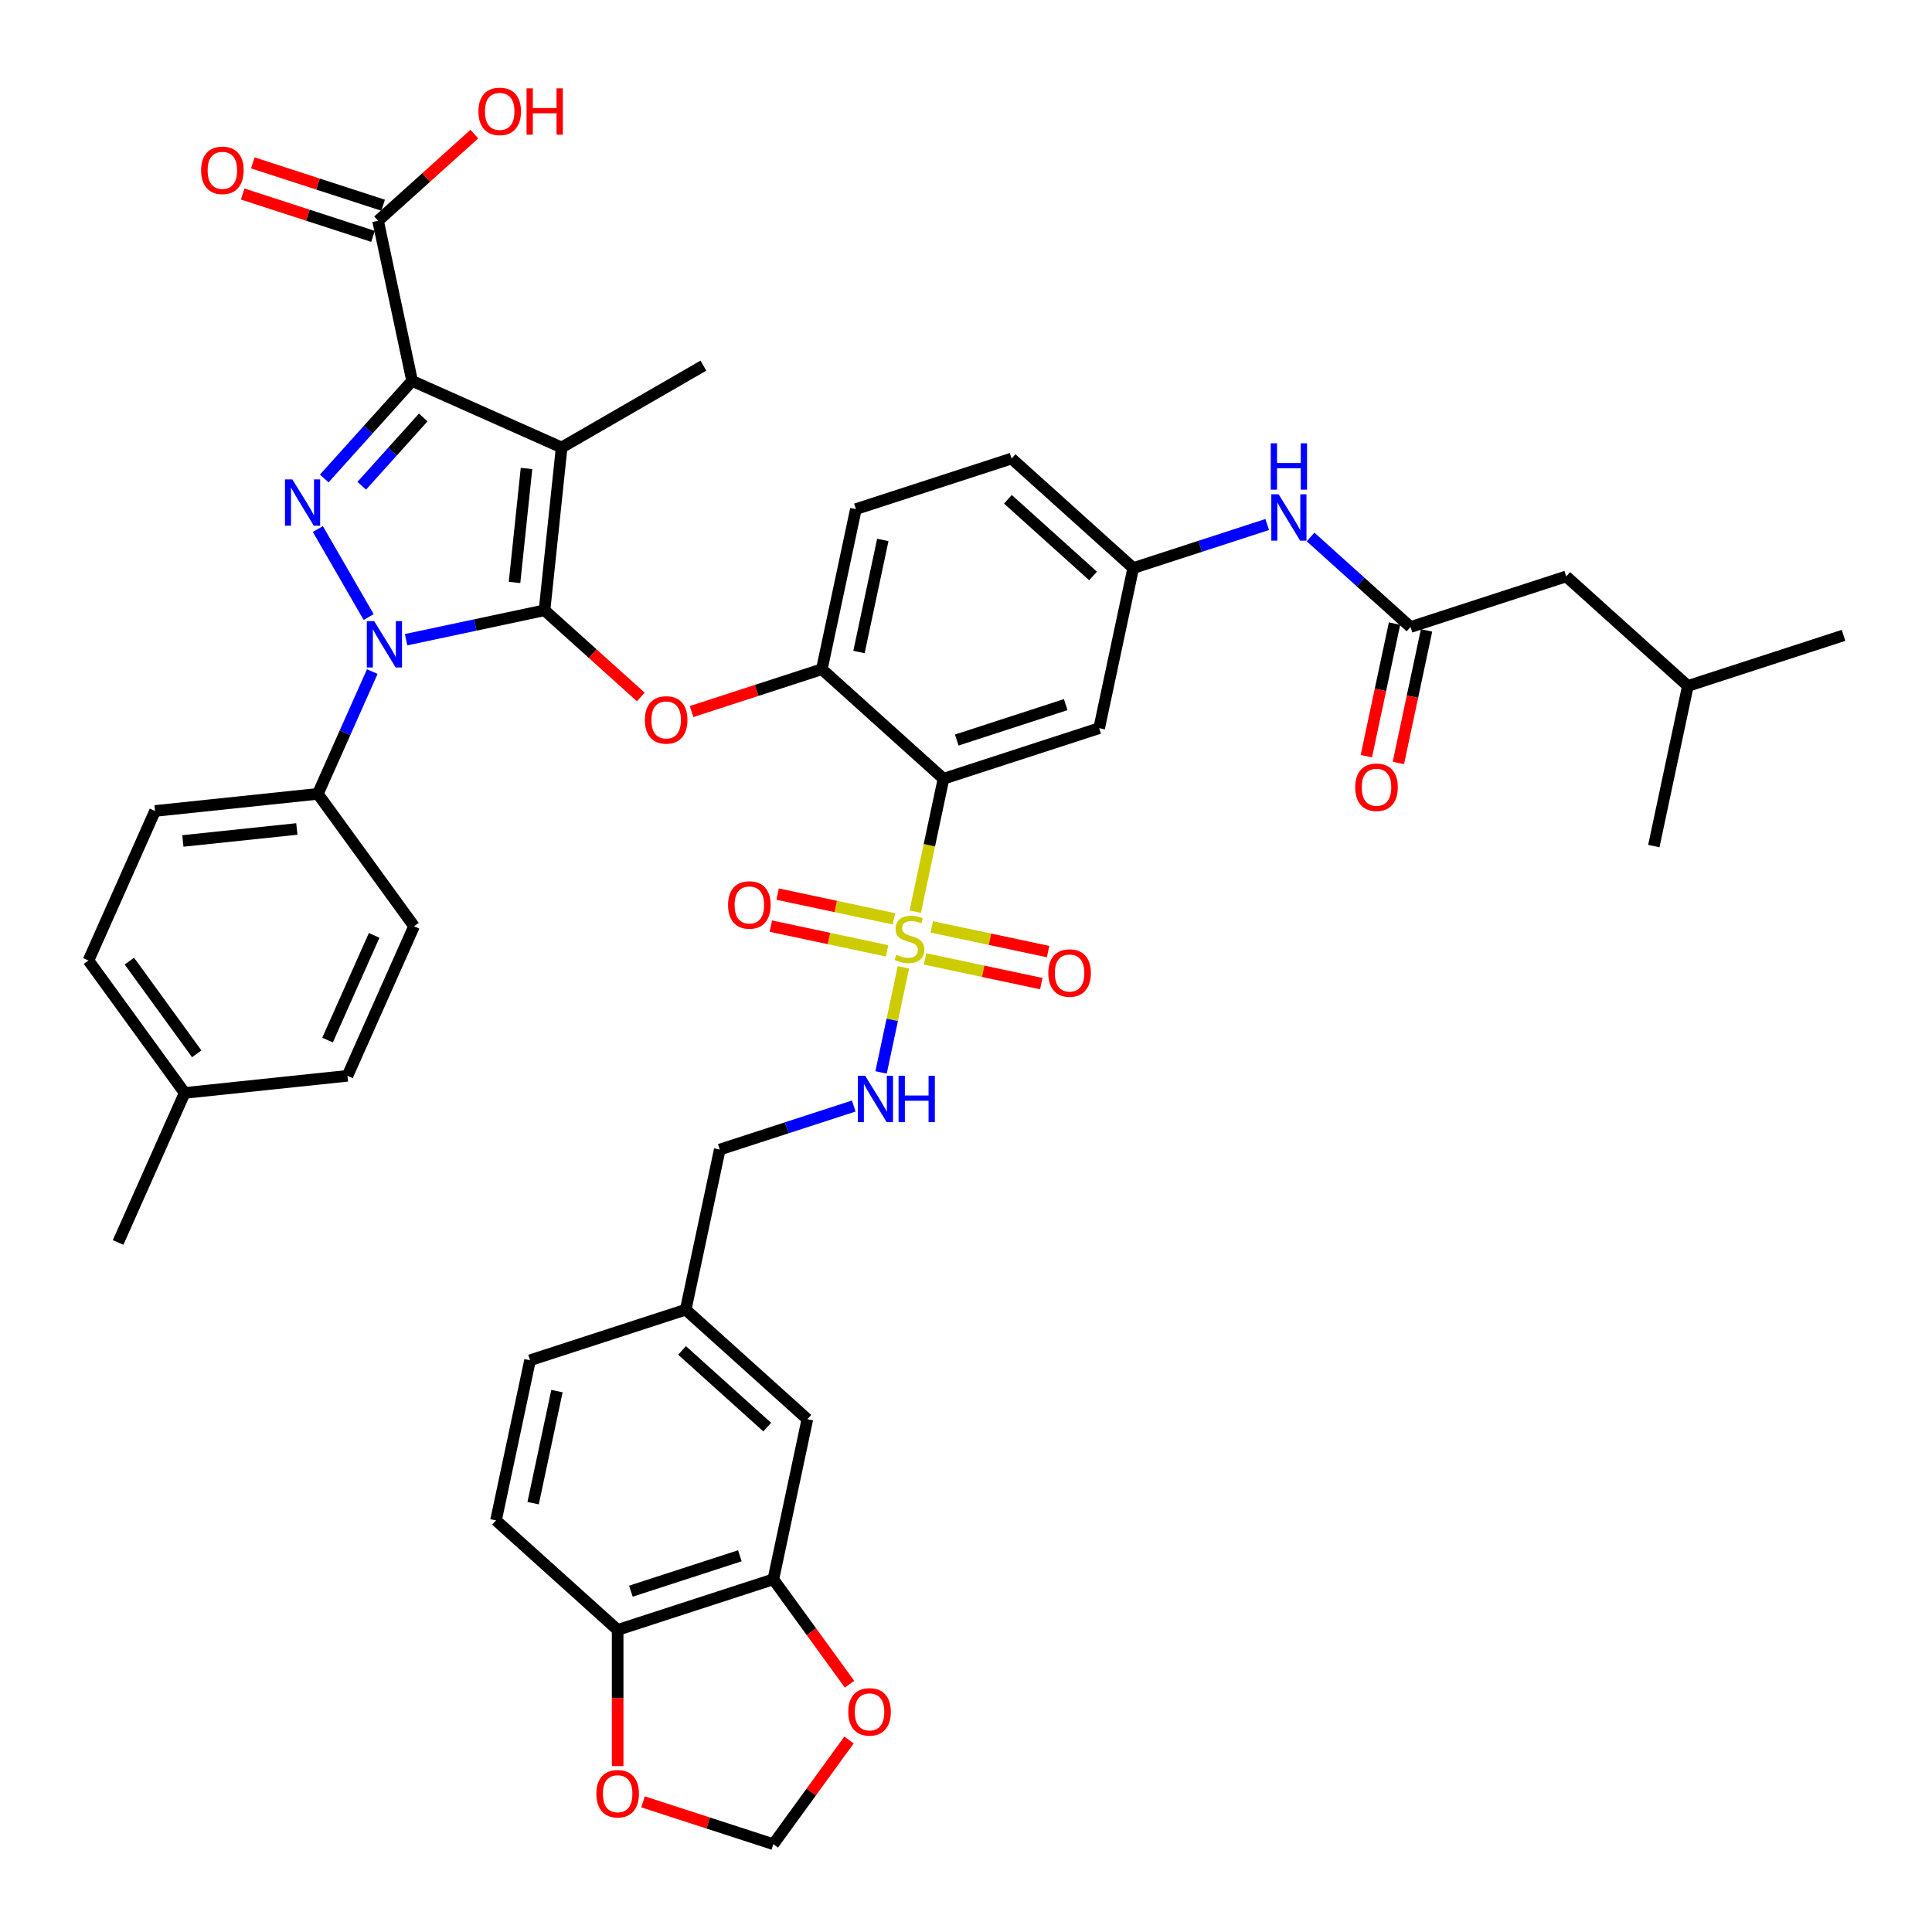 <?xml version='1.0' encoding='iso-8859-1'?>
<svg version='1.1' baseProfile='full'
              xmlns='http://www.w3.org/2000/svg'
                      xmlns:rdkit='http://www.rdkit.org/xml'
                      xmlns:xlink='http://www.w3.org/1999/xlink'
                  xml:space='preserve'
width='1000px' height='1000px' viewBox='0 0 1000 1000'>
<!-- END OF HEADER -->
<rect style='opacity:1.0;fill:#FFFFFF;stroke:none' width='1000' height='1000' x='0' y='0'> </rect>
<path class='bond-0' d='M 655.909,271.489 L 621.229,282.757' style='fill:none;fill-rule:evenodd;stroke:#0000FF;stroke-width:6px;stroke-linecap:butt;stroke-linejoin:miter;stroke-opacity:1' />
<path class='bond-0' d='M 621.229,282.757 L 586.548,294.026' style='fill:none;fill-rule:evenodd;stroke:#000000;stroke-width:6px;stroke-linecap:butt;stroke-linejoin:miter;stroke-opacity:1' />
<path class='bond-1' d='M 678.345,277.944 L 704.218,301.24' style='fill:none;fill-rule:evenodd;stroke:#0000FF;stroke-width:6px;stroke-linecap:butt;stroke-linejoin:miter;stroke-opacity:1' />
<path class='bond-1' d='M 704.218,301.24 L 730.091,324.537' style='fill:none;fill-rule:evenodd;stroke:#000000;stroke-width:6px;stroke-linecap:butt;stroke-linejoin:miter;stroke-opacity:1' />
<path class='bond-2' d='M 190.822,319.378 L 164.522,273.827' style='fill:none;fill-rule:evenodd;stroke:#0000FF;stroke-width:6px;stroke-linecap:butt;stroke-linejoin:miter;stroke-opacity:1' />
<path class='bond-3' d='M 210.189,331.109 L 246.017,323.494' style='fill:none;fill-rule:evenodd;stroke:#0000FF;stroke-width:6px;stroke-linecap:butt;stroke-linejoin:miter;stroke-opacity:1' />
<path class='bond-3' d='M 246.017,323.494 L 281.846,315.878' style='fill:none;fill-rule:evenodd;stroke:#000000;stroke-width:6px;stroke-linecap:butt;stroke-linejoin:miter;stroke-opacity:1' />
<path class='bond-4' d='M 192.686,347.609 L 178.598,379.252' style='fill:none;fill-rule:evenodd;stroke:#0000FF;stroke-width:6px;stroke-linecap:butt;stroke-linejoin:miter;stroke-opacity:1' />
<path class='bond-4' d='M 178.598,379.252 L 164.51,410.895' style='fill:none;fill-rule:evenodd;stroke:#000000;stroke-width:6px;stroke-linecap:butt;stroke-linejoin:miter;stroke-opacity:1' />
<path class='bond-5' d='M 167.826,247.66 L 190.563,222.408' style='fill:none;fill-rule:evenodd;stroke:#0000FF;stroke-width:6px;stroke-linecap:butt;stroke-linejoin:miter;stroke-opacity:1' />
<path class='bond-5' d='M 190.563,222.408 L 213.301,197.155' style='fill:none;fill-rule:evenodd;stroke:#000000;stroke-width:6px;stroke-linecap:butt;stroke-linejoin:miter;stroke-opacity:1' />
<path class='bond-5' d='M 187.24,251.423 L 203.156,233.746' style='fill:none;fill-rule:evenodd;stroke:#0000FF;stroke-width:6px;stroke-linecap:butt;stroke-linejoin:miter;stroke-opacity:1' />
<path class='bond-5' d='M 203.156,233.746 L 219.072,216.069' style='fill:none;fill-rule:evenodd;stroke:#000000;stroke-width:6px;stroke-linecap:butt;stroke-linejoin:miter;stroke-opacity:1' />
<path class='bond-6' d='M 213.301,197.155 L 195.685,114.28' style='fill:none;fill-rule:evenodd;stroke:#000000;stroke-width:6px;stroke-linecap:butt;stroke-linejoin:miter;stroke-opacity:1' />
<path class='bond-7' d='M 213.301,197.155 L 290.702,231.616' style='fill:none;fill-rule:evenodd;stroke:#000000;stroke-width:6px;stroke-linecap:butt;stroke-linejoin:miter;stroke-opacity:1' />
<path class='bond-8' d='M 290.702,231.616 L 364.077,189.253' style='fill:none;fill-rule:evenodd;stroke:#000000;stroke-width:6px;stroke-linecap:butt;stroke-linejoin:miter;stroke-opacity:1' />
<path class='bond-9' d='M 290.702,231.616 L 281.846,315.878' style='fill:none;fill-rule:evenodd;stroke:#000000;stroke-width:6px;stroke-linecap:butt;stroke-linejoin:miter;stroke-opacity:1' />
<path class='bond-9' d='M 272.521,242.484 L 266.322,301.468' style='fill:none;fill-rule:evenodd;stroke:#000000;stroke-width:6px;stroke-linecap:butt;stroke-linejoin:miter;stroke-opacity:1' />
<path class='bond-10' d='M 281.846,315.878 L 306.761,338.312' style='fill:none;fill-rule:evenodd;stroke:#000000;stroke-width:6px;stroke-linecap:butt;stroke-linejoin:miter;stroke-opacity:1' />
<path class='bond-10' d='M 306.761,338.312 L 331.677,360.746' style='fill:none;fill-rule:evenodd;stroke:#FF0000;stroke-width:6px;stroke-linecap:butt;stroke-linejoin:miter;stroke-opacity:1' />
<path class='bond-11' d='M 357.942,368.304 L 391.666,357.347' style='fill:none;fill-rule:evenodd;stroke:#FF0000;stroke-width:6px;stroke-linecap:butt;stroke-linejoin:miter;stroke-opacity:1' />
<path class='bond-11' d='M 391.666,357.347 L 425.389,346.389' style='fill:none;fill-rule:evenodd;stroke:#000000;stroke-width:6px;stroke-linecap:butt;stroke-linejoin:miter;stroke-opacity:1' />
<path class='bond-12' d='M 467.607,500.682 L 461.825,527.887' style='fill:none;fill-rule:evenodd;stroke:#CCCC00;stroke-width:6px;stroke-linecap:butt;stroke-linejoin:miter;stroke-opacity:1' />
<path class='bond-12' d='M 461.825,527.887 L 456.042,555.092' style='fill:none;fill-rule:evenodd;stroke:#0000FF;stroke-width:6px;stroke-linecap:butt;stroke-linejoin:miter;stroke-opacity:1' />
<path class='bond-13' d='M 462.687,475.584 L 432.597,469.188' style='fill:none;fill-rule:evenodd;stroke:#CCCC00;stroke-width:6px;stroke-linecap:butt;stroke-linejoin:miter;stroke-opacity:1' />
<path class='bond-13' d='M 432.597,469.188 L 402.506,462.792' style='fill:none;fill-rule:evenodd;stroke:#FF0000;stroke-width:6px;stroke-linecap:butt;stroke-linejoin:miter;stroke-opacity:1' />
<path class='bond-13' d='M 459.164,492.159 L 429.074,485.763' style='fill:none;fill-rule:evenodd;stroke:#CCCC00;stroke-width:6px;stroke-linecap:butt;stroke-linejoin:miter;stroke-opacity:1' />
<path class='bond-13' d='M 429.074,485.763 L 398.983,479.367' style='fill:none;fill-rule:evenodd;stroke:#FF0000;stroke-width:6px;stroke-linecap:butt;stroke-linejoin:miter;stroke-opacity:1' />
<path class='bond-14' d='M 478.787,496.33 L 508.878,502.726' style='fill:none;fill-rule:evenodd;stroke:#CCCC00;stroke-width:6px;stroke-linecap:butt;stroke-linejoin:miter;stroke-opacity:1' />
<path class='bond-14' d='M 508.878,502.726 L 538.969,509.122' style='fill:none;fill-rule:evenodd;stroke:#FF0000;stroke-width:6px;stroke-linecap:butt;stroke-linejoin:miter;stroke-opacity:1' />
<path class='bond-14' d='M 482.31,479.755 L 512.401,486.151' style='fill:none;fill-rule:evenodd;stroke:#CCCC00;stroke-width:6px;stroke-linecap:butt;stroke-linejoin:miter;stroke-opacity:1' />
<path class='bond-14' d='M 512.401,486.151 L 542.492,492.547' style='fill:none;fill-rule:evenodd;stroke:#FF0000;stroke-width:6px;stroke-linecap:butt;stroke-linejoin:miter;stroke-opacity:1' />
<path class='bond-15' d='M 473.73,471.875 L 481.042,437.479' style='fill:none;fill-rule:evenodd;stroke:#CCCC00;stroke-width:6px;stroke-linecap:butt;stroke-linejoin:miter;stroke-opacity:1' />
<path class='bond-15' d='M 481.042,437.479 L 488.353,403.082' style='fill:none;fill-rule:evenodd;stroke:#000000;stroke-width:6px;stroke-linecap:butt;stroke-linejoin:miter;stroke-opacity:1' />
<path class='bond-16' d='M 195.685,114.28 L 220.601,91.846' style='fill:none;fill-rule:evenodd;stroke:#000000;stroke-width:6px;stroke-linecap:butt;stroke-linejoin:miter;stroke-opacity:1' />
<path class='bond-16' d='M 220.601,91.846 L 245.517,69.412' style='fill:none;fill-rule:evenodd;stroke:#FF0000;stroke-width:6px;stroke-linecap:butt;stroke-linejoin:miter;stroke-opacity:1' />
<path class='bond-17' d='M 198.303,106.222 L 164.58,95.265' style='fill:none;fill-rule:evenodd;stroke:#000000;stroke-width:6px;stroke-linecap:butt;stroke-linejoin:miter;stroke-opacity:1' />
<path class='bond-17' d='M 164.58,95.265 L 130.857,84.308' style='fill:none;fill-rule:evenodd;stroke:#FF0000;stroke-width:6px;stroke-linecap:butt;stroke-linejoin:miter;stroke-opacity:1' />
<path class='bond-17' d='M 193.067,122.338 L 159.344,111.381' style='fill:none;fill-rule:evenodd;stroke:#000000;stroke-width:6px;stroke-linecap:butt;stroke-linejoin:miter;stroke-opacity:1' />
<path class='bond-17' d='M 159.344,111.381 L 125.62,100.423' style='fill:none;fill-rule:evenodd;stroke:#FF0000;stroke-width:6px;stroke-linecap:butt;stroke-linejoin:miter;stroke-opacity:1' />
<path class='bond-18' d='M 810.67,298.355 L 873.634,355.048' style='fill:none;fill-rule:evenodd;stroke:#000000;stroke-width:6px;stroke-linecap:butt;stroke-linejoin:miter;stroke-opacity:1' />
<path class='bond-19' d='M 810.67,298.355 L 730.091,324.537' style='fill:none;fill-rule:evenodd;stroke:#000000;stroke-width:6px;stroke-linecap:butt;stroke-linejoin:miter;stroke-opacity:1' />
<path class='bond-20' d='M 488.353,403.082 L 568.932,376.9' style='fill:none;fill-rule:evenodd;stroke:#000000;stroke-width:6px;stroke-linecap:butt;stroke-linejoin:miter;stroke-opacity:1' />
<path class='bond-20' d='M 495.203,383.039 L 551.609,364.712' style='fill:none;fill-rule:evenodd;stroke:#000000;stroke-width:6px;stroke-linecap:butt;stroke-linejoin:miter;stroke-opacity:1' />
<path class='bond-21' d='M 488.353,403.082 L 425.389,346.389' style='fill:none;fill-rule:evenodd;stroke:#000000;stroke-width:6px;stroke-linecap:butt;stroke-linejoin:miter;stroke-opacity:1' />
<path class='bond-22' d='M 568.932,376.9 L 586.548,294.026' style='fill:none;fill-rule:evenodd;stroke:#000000;stroke-width:6px;stroke-linecap:butt;stroke-linejoin:miter;stroke-opacity:1' />
<path class='bond-23' d='M 586.548,294.026 L 523.584,237.333' style='fill:none;fill-rule:evenodd;stroke:#000000;stroke-width:6px;stroke-linecap:butt;stroke-linejoin:miter;stroke-opacity:1' />
<path class='bond-23' d='M 565.765,298.114 L 521.69,258.429' style='fill:none;fill-rule:evenodd;stroke:#000000;stroke-width:6px;stroke-linecap:butt;stroke-linejoin:miter;stroke-opacity:1' />
<path class='bond-24' d='M 425.389,346.389 L 443.005,263.515' style='fill:none;fill-rule:evenodd;stroke:#000000;stroke-width:6px;stroke-linecap:butt;stroke-linejoin:miter;stroke-opacity:1' />
<path class='bond-24' d='M 444.606,337.481 L 456.937,279.469' style='fill:none;fill-rule:evenodd;stroke:#000000;stroke-width:6px;stroke-linecap:butt;stroke-linejoin:miter;stroke-opacity:1' />
<path class='bond-25' d='M 523.584,237.333 L 443.005,263.515' style='fill:none;fill-rule:evenodd;stroke:#000000;stroke-width:6px;stroke-linecap:butt;stroke-linejoin:miter;stroke-opacity:1' />
<path class='bond-26' d='M 721.803,322.775 L 714.51,357.087' style='fill:none;fill-rule:evenodd;stroke:#000000;stroke-width:6px;stroke-linecap:butt;stroke-linejoin:miter;stroke-opacity:1' />
<path class='bond-26' d='M 714.51,357.087 L 707.217,391.399' style='fill:none;fill-rule:evenodd;stroke:#FF0000;stroke-width:6px;stroke-linecap:butt;stroke-linejoin:miter;stroke-opacity:1' />
<path class='bond-26' d='M 738.378,326.298 L 731.085,360.61' style='fill:none;fill-rule:evenodd;stroke:#000000;stroke-width:6px;stroke-linecap:butt;stroke-linejoin:miter;stroke-opacity:1' />
<path class='bond-26' d='M 731.085,360.61 L 723.792,394.922' style='fill:none;fill-rule:evenodd;stroke:#FF0000;stroke-width:6px;stroke-linecap:butt;stroke-linejoin:miter;stroke-opacity:1' />
<path class='bond-27' d='M 873.634,355.048 L 954.213,328.866' style='fill:none;fill-rule:evenodd;stroke:#000000;stroke-width:6px;stroke-linecap:butt;stroke-linejoin:miter;stroke-opacity:1' />
<path class='bond-28' d='M 873.634,355.048 L 856.019,437.922' style='fill:none;fill-rule:evenodd;stroke:#000000;stroke-width:6px;stroke-linecap:butt;stroke-linejoin:miter;stroke-opacity:1' />
<path class='bond-29' d='M 164.51,410.895 L 80.248,419.751' style='fill:none;fill-rule:evenodd;stroke:#000000;stroke-width:6px;stroke-linecap:butt;stroke-linejoin:miter;stroke-opacity:1' />
<path class='bond-29' d='M 153.642,429.076 L 94.658,435.275' style='fill:none;fill-rule:evenodd;stroke:#000000;stroke-width:6px;stroke-linecap:butt;stroke-linejoin:miter;stroke-opacity:1' />
<path class='bond-30' d='M 164.51,410.895 L 214.311,479.44' style='fill:none;fill-rule:evenodd;stroke:#000000;stroke-width:6px;stroke-linecap:butt;stroke-linejoin:miter;stroke-opacity:1' />
<path class='bond-31' d='M 95.587,565.697 L 45.786,497.152' style='fill:none;fill-rule:evenodd;stroke:#000000;stroke-width:6px;stroke-linecap:butt;stroke-linejoin:miter;stroke-opacity:1' />
<path class='bond-31' d='M 101.826,545.455 L 66.966,497.474' style='fill:none;fill-rule:evenodd;stroke:#000000;stroke-width:6px;stroke-linecap:butt;stroke-linejoin:miter;stroke-opacity:1' />
<path class='bond-32' d='M 95.587,565.697 L 61.126,643.099' style='fill:none;fill-rule:evenodd;stroke:#000000;stroke-width:6px;stroke-linecap:butt;stroke-linejoin:miter;stroke-opacity:1' />
<path class='bond-33' d='M 95.587,565.697 L 179.849,556.841' style='fill:none;fill-rule:evenodd;stroke:#000000;stroke-width:6px;stroke-linecap:butt;stroke-linejoin:miter;stroke-opacity:1' />
<path class='bond-34' d='M 80.248,419.751 L 45.786,497.152' style='fill:none;fill-rule:evenodd;stroke:#000000;stroke-width:6px;stroke-linecap:butt;stroke-linejoin:miter;stroke-opacity:1' />
<path class='bond-35' d='M 214.311,479.44 L 179.849,556.841' style='fill:none;fill-rule:evenodd;stroke:#000000;stroke-width:6px;stroke-linecap:butt;stroke-linejoin:miter;stroke-opacity:1' />
<path class='bond-35' d='M 193.661,484.158 L 169.538,538.339' style='fill:none;fill-rule:evenodd;stroke:#000000;stroke-width:6px;stroke-linecap:butt;stroke-linejoin:miter;stroke-opacity:1' />
<path class='bond-36' d='M 441.904,572.476 L 407.223,583.745' style='fill:none;fill-rule:evenodd;stroke:#0000FF;stroke-width:6px;stroke-linecap:butt;stroke-linejoin:miter;stroke-opacity:1' />
<path class='bond-36' d='M 407.223,583.745 L 372.542,595.013' style='fill:none;fill-rule:evenodd;stroke:#000000;stroke-width:6px;stroke-linecap:butt;stroke-linejoin:miter;stroke-opacity:1' />
<path class='bond-37' d='M 400.275,817.456 L 319.696,843.637' style='fill:none;fill-rule:evenodd;stroke:#000000;stroke-width:6px;stroke-linecap:butt;stroke-linejoin:miter;stroke-opacity:1' />
<path class='bond-37' d='M 382.952,805.267 L 326.546,823.594' style='fill:none;fill-rule:evenodd;stroke:#000000;stroke-width:6px;stroke-linecap:butt;stroke-linejoin:miter;stroke-opacity:1' />
<path class='bond-38' d='M 400.275,817.456 L 419.998,844.603' style='fill:none;fill-rule:evenodd;stroke:#000000;stroke-width:6px;stroke-linecap:butt;stroke-linejoin:miter;stroke-opacity:1' />
<path class='bond-38' d='M 419.998,844.603 L 439.722,871.75' style='fill:none;fill-rule:evenodd;stroke:#FF0000;stroke-width:6px;stroke-linecap:butt;stroke-linejoin:miter;stroke-opacity:1' />
<path class='bond-39' d='M 400.275,817.456 L 417.891,734.581' style='fill:none;fill-rule:evenodd;stroke:#000000;stroke-width:6px;stroke-linecap:butt;stroke-linejoin:miter;stroke-opacity:1' />
<path class='bond-40' d='M 319.696,843.637 L 319.696,878.875' style='fill:none;fill-rule:evenodd;stroke:#000000;stroke-width:6px;stroke-linecap:butt;stroke-linejoin:miter;stroke-opacity:1' />
<path class='bond-40' d='M 319.696,878.875 L 319.696,914.113' style='fill:none;fill-rule:evenodd;stroke:#FF0000;stroke-width:6px;stroke-linecap:butt;stroke-linejoin:miter;stroke-opacity:1' />
<path class='bond-41' d='M 319.696,843.637 L 256.732,786.945' style='fill:none;fill-rule:evenodd;stroke:#000000;stroke-width:6px;stroke-linecap:butt;stroke-linejoin:miter;stroke-opacity:1' />
<path class='bond-42' d='M 439.451,900.624 L 419.863,927.585' style='fill:none;fill-rule:evenodd;stroke:#FF0000;stroke-width:6px;stroke-linecap:butt;stroke-linejoin:miter;stroke-opacity:1' />
<path class='bond-42' d='M 419.863,927.585 L 400.275,954.545' style='fill:none;fill-rule:evenodd;stroke:#000000;stroke-width:6px;stroke-linecap:butt;stroke-linejoin:miter;stroke-opacity:1' />
<path class='bond-43' d='M 332.828,932.631 L 366.552,943.588' style='fill:none;fill-rule:evenodd;stroke:#FF0000;stroke-width:6px;stroke-linecap:butt;stroke-linejoin:miter;stroke-opacity:1' />
<path class='bond-43' d='M 366.552,943.588 L 400.275,954.545' style='fill:none;fill-rule:evenodd;stroke:#000000;stroke-width:6px;stroke-linecap:butt;stroke-linejoin:miter;stroke-opacity:1' />
<path class='bond-44' d='M 417.891,734.581 L 354.927,677.888' style='fill:none;fill-rule:evenodd;stroke:#000000;stroke-width:6px;stroke-linecap:butt;stroke-linejoin:miter;stroke-opacity:1' />
<path class='bond-44' d='M 397.107,738.67 L 353.033,698.985' style='fill:none;fill-rule:evenodd;stroke:#000000;stroke-width:6px;stroke-linecap:butt;stroke-linejoin:miter;stroke-opacity:1' />
<path class='bond-45' d='M 256.732,786.945 L 274.347,704.07' style='fill:none;fill-rule:evenodd;stroke:#000000;stroke-width:6px;stroke-linecap:butt;stroke-linejoin:miter;stroke-opacity:1' />
<path class='bond-45' d='M 275.949,778.036 L 288.28,720.024' style='fill:none;fill-rule:evenodd;stroke:#000000;stroke-width:6px;stroke-linecap:butt;stroke-linejoin:miter;stroke-opacity:1' />
<path class='bond-46' d='M 354.927,677.888 L 274.347,704.07' style='fill:none;fill-rule:evenodd;stroke:#000000;stroke-width:6px;stroke-linecap:butt;stroke-linejoin:miter;stroke-opacity:1' />
<path class='bond-47' d='M 354.927,677.888 L 372.542,595.013' style='fill:none;fill-rule:evenodd;stroke:#000000;stroke-width:6px;stroke-linecap:butt;stroke-linejoin:miter;stroke-opacity:1' />
<path  class='atom-0' d='M 661.823 255.847
L 669.686 268.555
Q 670.465 269.809, 671.719 272.08
Q 672.973 274.351, 673.041 274.486
L 673.041 255.847
L 676.227 255.847
L 676.227 279.841
L 672.939 279.841
L 664.501 265.946
Q 663.518 264.319, 662.467 262.455
Q 661.45 260.591, 661.145 260.015
L 661.145 279.841
L 658.027 279.841
L 658.027 255.847
L 661.823 255.847
' fill='#0000FF'/>
<path  class='atom-0' d='M 657.739 229.453
L 660.993 229.453
L 660.993 239.654
L 673.261 239.654
L 673.261 229.453
L 676.515 229.453
L 676.515 253.447
L 673.261 253.447
L 673.261 242.365
L 660.993 242.365
L 660.993 253.447
L 657.739 253.447
L 657.739 229.453
' fill='#0000FF'/>
<path  class='atom-1' d='M 193.667 321.497
L 201.53 334.205
Q 202.309 335.459, 203.563 337.73
Q 204.817 340.001, 204.885 340.136
L 204.885 321.497
L 208.071 321.497
L 208.071 345.491
L 204.783 345.491
L 196.345 331.596
Q 195.362 329.969, 194.311 328.105
Q 193.294 326.241, 192.989 325.665
L 192.989 345.491
L 189.871 345.491
L 189.871 321.497
L 193.667 321.497
' fill='#0000FF'/>
<path  class='atom-2' d='M 151.304 248.122
L 159.167 260.83
Q 159.946 262.084, 161.2 264.355
Q 162.454 266.626, 162.522 266.761
L 162.522 248.122
L 165.708 248.122
L 165.708 272.116
L 162.42 272.116
L 153.981 258.221
Q 152.999 256.594, 151.948 254.73
Q 150.931 252.866, 150.626 252.29
L 150.626 272.116
L 147.508 272.116
L 147.508 248.122
L 151.304 248.122
' fill='#0000FF'/>
<path  class='atom-6' d='M 333.795 372.639
Q 333.795 366.877, 336.642 363.658
Q 339.489 360.438, 344.81 360.438
Q 350.13 360.438, 352.977 363.658
Q 355.824 366.877, 355.824 372.639
Q 355.824 378.468, 352.943 381.789
Q 350.063 385.077, 344.81 385.077
Q 339.523 385.077, 336.642 381.789
Q 333.795 378.502, 333.795 372.639
M 344.81 382.365
Q 348.47 382.365, 350.435 379.925
Q 352.435 377.451, 352.435 372.639
Q 352.435 367.928, 350.435 365.556
Q 348.47 363.15, 344.81 363.15
Q 341.149 363.15, 339.15 365.522
Q 337.184 367.894, 337.184 372.639
Q 337.184 377.485, 339.15 379.925
Q 341.149 382.365, 344.81 382.365
' fill='#FF0000'/>
<path  class='atom-7' d='M 463.959 494.192
Q 464.23 494.294, 465.349 494.768
Q 466.467 495.243, 467.687 495.548
Q 468.941 495.819, 470.161 495.819
Q 472.432 495.819, 473.753 494.734
Q 475.075 493.616, 475.075 491.684
Q 475.075 490.363, 474.397 489.549
Q 473.753 488.736, 472.737 488.295
Q 471.72 487.855, 470.025 487.346
Q 467.89 486.702, 466.603 486.092
Q 465.349 485.482, 464.434 484.195
Q 463.552 482.907, 463.552 480.738
Q 463.552 477.721, 465.586 475.857
Q 467.653 473.993, 471.72 473.993
Q 474.499 473.993, 477.651 475.315
L 476.871 477.925
Q 473.991 476.739, 471.822 476.739
Q 469.483 476.739, 468.195 477.721
Q 466.908 478.67, 466.941 480.331
Q 466.941 481.619, 467.585 482.398
Q 468.263 483.178, 469.212 483.618
Q 470.195 484.059, 471.822 484.567
Q 473.991 485.245, 475.279 485.923
Q 476.566 486.601, 477.481 487.99
Q 478.43 489.346, 478.43 491.684
Q 478.43 495.006, 476.194 496.802
Q 473.991 498.564, 470.297 498.564
Q 468.162 498.564, 466.535 498.09
Q 464.942 497.649, 463.044 496.87
L 463.959 494.192
' fill='#CCCC00'/>
<path  class='atom-8' d='M 376.848 468.409
Q 376.848 462.648, 379.695 459.428
Q 382.542 456.208, 387.862 456.208
Q 393.183 456.208, 396.03 459.428
Q 398.877 462.648, 398.877 468.409
Q 398.877 474.238, 395.996 477.559
Q 393.116 480.847, 387.862 480.847
Q 382.576 480.847, 379.695 477.559
Q 376.848 474.272, 376.848 468.409
M 387.862 478.136
Q 391.523 478.136, 393.488 475.695
Q 395.488 473.221, 395.488 468.409
Q 395.488 463.698, 393.488 461.326
Q 391.523 458.92, 387.862 458.92
Q 384.202 458.92, 382.203 461.292
Q 380.237 463.664, 380.237 468.409
Q 380.237 473.255, 382.203 475.695
Q 384.202 478.136, 387.862 478.136
' fill='#FF0000'/>
<path  class='atom-9' d='M 542.597 503.64
Q 542.597 497.879, 545.444 494.659
Q 548.291 491.44, 553.612 491.44
Q 558.933 491.44, 561.78 494.659
Q 564.626 497.879, 564.626 503.64
Q 564.626 509.469, 561.746 512.791
Q 558.865 516.078, 553.612 516.078
Q 548.325 516.078, 545.444 512.791
Q 542.597 509.503, 542.597 503.64
M 553.612 513.367
Q 557.272 513.367, 559.238 510.927
Q 561.237 508.453, 561.237 503.64
Q 561.237 498.929, 559.238 496.557
Q 557.272 494.151, 553.612 494.151
Q 549.952 494.151, 547.952 496.523
Q 545.987 498.895, 545.987 503.64
Q 545.987 508.486, 547.952 510.927
Q 549.952 513.367, 553.612 513.367
' fill='#FF0000'/>
<path  class='atom-11' d='M 247.635 57.655
Q 247.635 51.894, 250.481 48.674
Q 253.328 45.455, 258.649 45.455
Q 263.97 45.455, 266.817 48.674
Q 269.663 51.894, 269.663 57.655
Q 269.663 63.484, 266.783 66.805
Q 263.902 70.093, 258.649 70.093
Q 253.362 70.093, 250.481 66.805
Q 247.635 63.518, 247.635 57.655
M 258.649 67.382
Q 262.309 67.382, 264.275 64.942
Q 266.274 62.468, 266.274 57.655
Q 266.274 52.944, 264.275 50.572
Q 262.309 48.166, 258.649 48.166
Q 254.989 48.166, 252.989 50.538
Q 251.024 52.91, 251.024 57.655
Q 251.024 62.502, 252.989 64.942
Q 254.989 67.382, 258.649 67.382
' fill='#FF0000'/>
<path  class='atom-11' d='M 272.544 45.726
L 275.798 45.726
L 275.798 55.927
L 288.066 55.927
L 288.066 45.726
L 291.319 45.726
L 291.319 69.72
L 288.066 69.72
L 288.066 58.638
L 275.798 58.638
L 275.798 69.72
L 272.544 69.72
L 272.544 45.726
' fill='#FF0000'/>
<path  class='atom-12' d='M 104.091 88.166
Q 104.091 82.405, 106.938 79.185
Q 109.785 75.966, 115.106 75.966
Q 120.427 75.966, 123.273 79.185
Q 126.12 82.405, 126.12 88.166
Q 126.12 93.995, 123.24 97.317
Q 120.359 100.604, 115.106 100.604
Q 109.819 100.604, 106.938 97.317
Q 104.091 94.029, 104.091 88.166
M 115.106 97.893
Q 118.766 97.893, 120.732 95.453
Q 122.731 92.979, 122.731 88.166
Q 122.731 83.455, 120.732 81.083
Q 118.766 78.677, 115.106 78.677
Q 111.446 78.677, 109.446 81.049
Q 107.481 83.421, 107.481 88.166
Q 107.481 93.013, 109.446 95.453
Q 111.446 97.893, 115.106 97.893
' fill='#FF0000'/>
<path  class='atom-21' d='M 701.461 407.479
Q 701.461 401.718, 704.308 398.498
Q 707.155 395.279, 712.475 395.279
Q 717.796 395.279, 720.643 398.498
Q 723.49 401.718, 723.49 407.479
Q 723.49 413.308, 720.609 416.63
Q 717.728 419.917, 712.475 419.917
Q 707.188 419.917, 704.308 416.63
Q 701.461 413.342, 701.461 407.479
M 712.475 417.206
Q 716.136 417.206, 718.101 414.766
Q 720.101 412.292, 720.101 407.479
Q 720.101 402.768, 718.101 400.396
Q 716.136 397.99, 712.475 397.99
Q 708.815 397.99, 706.816 400.362
Q 704.85 402.734, 704.85 407.479
Q 704.85 412.325, 706.816 414.766
Q 708.815 417.206, 712.475 417.206
' fill='#FF0000'/>
<path  class='atom-33' d='M 447.818 556.834
L 455.68 569.543
Q 456.46 570.797, 457.714 573.068
Q 458.968 575.338, 459.036 575.474
L 459.036 556.834
L 462.221 556.834
L 462.221 580.829
L 458.934 580.829
L 450.495 566.934
Q 449.512 565.307, 448.462 563.443
Q 447.445 561.579, 447.14 561.003
L 447.14 580.829
L 444.022 580.829
L 444.022 556.834
L 447.818 556.834
' fill='#0000FF'/>
<path  class='atom-33' d='M 465.102 556.834
L 468.355 556.834
L 468.355 567.035
L 480.624 567.035
L 480.624 556.834
L 483.877 556.834
L 483.877 580.829
L 480.624 580.829
L 480.624 569.747
L 468.355 569.747
L 468.355 580.829
L 465.102 580.829
L 465.102 556.834
' fill='#0000FF'/>
<path  class='atom-36' d='M 439.061 886.068
Q 439.061 880.307, 441.908 877.087
Q 444.755 873.868, 450.076 873.868
Q 455.397 873.868, 458.243 877.087
Q 461.09 880.307, 461.09 886.068
Q 461.09 891.897, 458.209 895.219
Q 455.329 898.506, 450.076 898.506
Q 444.789 898.506, 441.908 895.219
Q 439.061 891.931, 439.061 886.068
M 450.076 895.795
Q 453.736 895.795, 455.702 893.355
Q 457.701 890.881, 457.701 886.068
Q 457.701 881.358, 455.702 878.985
Q 453.736 876.579, 450.076 876.579
Q 446.416 876.579, 444.416 878.951
Q 442.45 881.324, 442.45 886.068
Q 442.45 890.915, 444.416 893.355
Q 446.416 895.795, 450.076 895.795
' fill='#FF0000'/>
<path  class='atom-37' d='M 308.681 928.431
Q 308.681 922.67, 311.528 919.45
Q 314.375 916.231, 319.696 916.231
Q 325.016 916.231, 327.863 919.45
Q 330.71 922.67, 330.71 928.431
Q 330.71 934.261, 327.829 937.582
Q 324.949 940.869, 319.696 940.869
Q 314.409 940.869, 311.528 937.582
Q 308.681 934.294, 308.681 928.431
M 319.696 938.158
Q 323.356 938.158, 325.321 935.718
Q 327.321 933.244, 327.321 928.431
Q 327.321 923.721, 325.321 921.348
Q 323.356 918.942, 319.696 918.942
Q 316.035 918.942, 314.036 921.314
Q 312.07 923.687, 312.07 928.431
Q 312.07 933.278, 314.036 935.718
Q 316.035 938.158, 319.696 938.158
' fill='#FF0000'/>
</svg>
